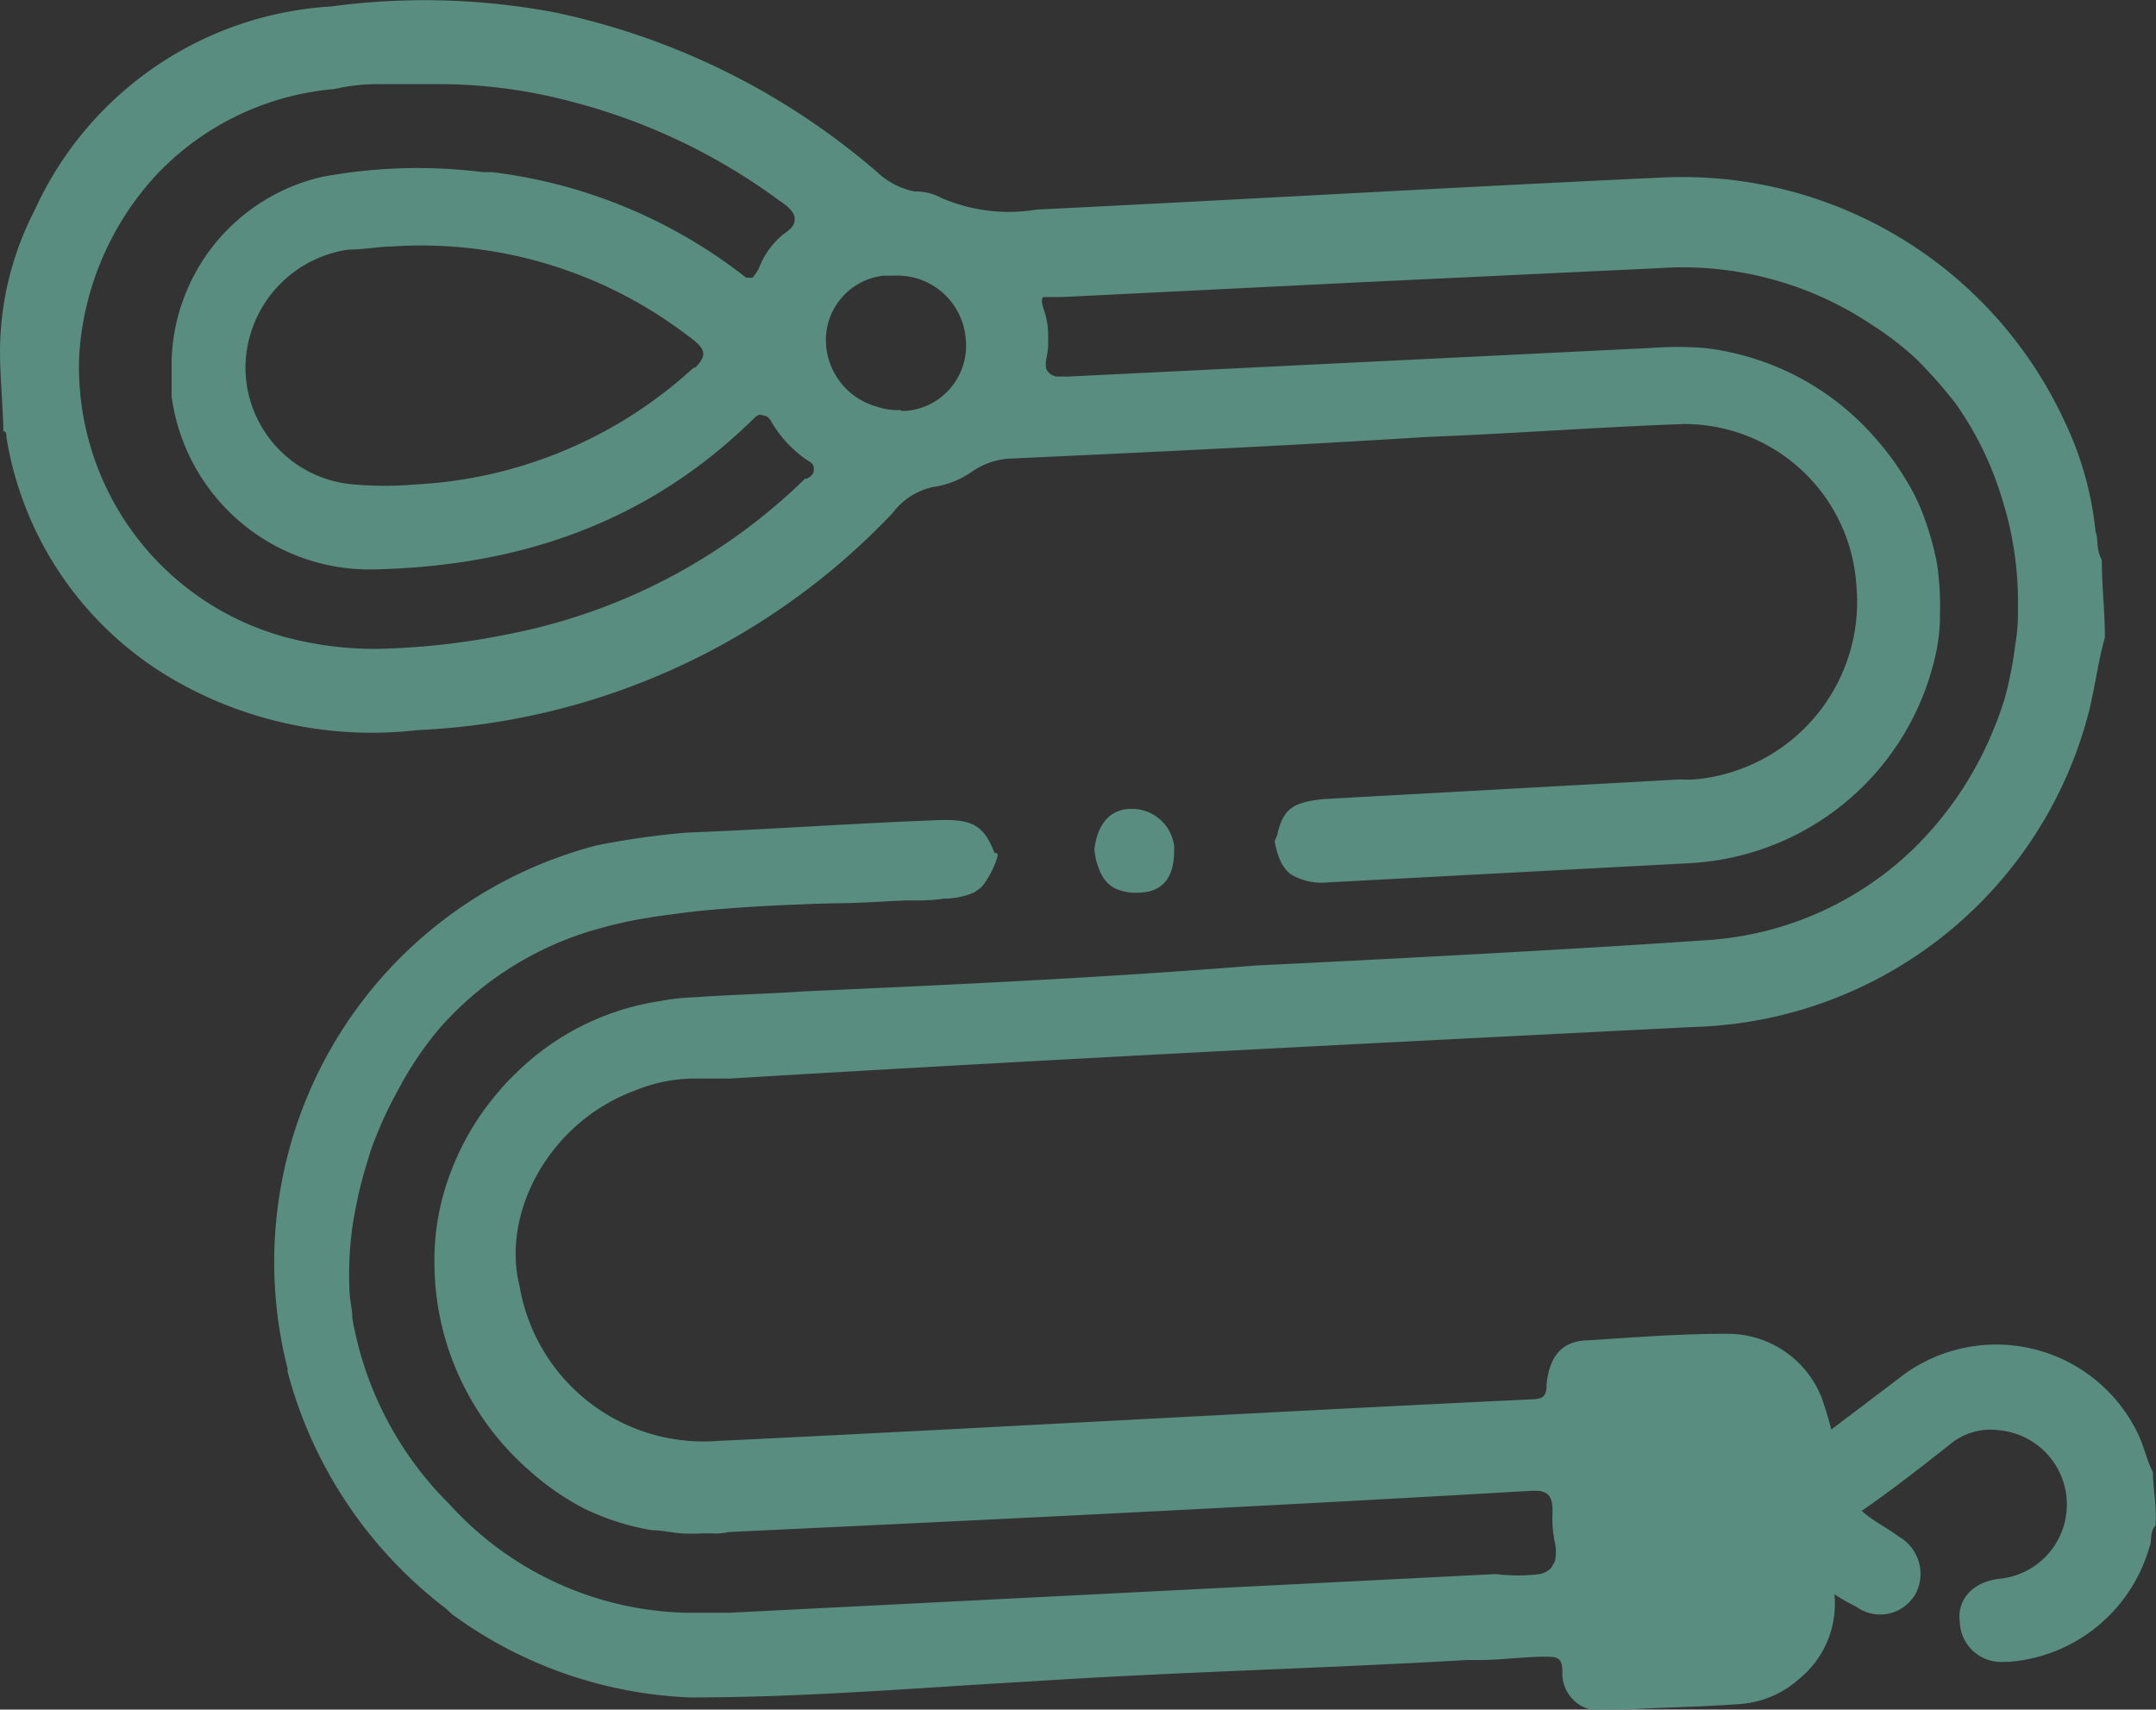 <svg xmlns="http://www.w3.org/2000/svg" id="Capa_1" data-name="Capa 1" viewBox="0 0 83.53 66.24"><rect x="0" y="0" width="83.53" height="66.24" fill="#333333" stroke="none"/><defs><style>.cls-1{fill:#fcf8f0;}.cls-2{fill:#598d7f;}</style></defs><title>MATERIAL DE PASEO</title><path class="cls-1" d="M25.74,73.67" transform="translate(-8.35 -11.23)"></path><path class="cls-2" d="M91.76,68.27c-.25-.48-.36-1.07-.61-1.55a6.09,6.09,0,0,0-9-2.26L79.3,66.62c-.12-.48-.24-.84-.36-1.2a3.91,3.91,0,0,0-3.72-2.51c-1.8,0-3.47.13-5.28.25-1.08,0-1.55.61-1.67,1.69,0,.48-.12.59-.6.6-10.53.5-21.08,1.11-31.51,1.61a7.23,7.23,0,0,1-7.68-6c-.72-2.88,1.19-6.35,4.43-7.56a6.17,6.17,0,0,1,2.51-.48h1.2c12.46-.75,24.91-1.37,37.37-2A16.28,16.28,0,0,0,89.31,38.69c.23-1,.35-1.92.59-2.76,0-1-.12-2-.12-3-.25-.48-.12-.84-.24-1.08a12.9,12.9,0,0,0-1.21-4.31,16.31,16.31,0,0,0-15.61-9.43c-8,.37-16,.84-24.2,1.24a6.59,6.59,0,0,1-3.72-.46,2,2,0,0,0-1-.24,2.91,2.91,0,0,1-1.43-.72,27.87,27.87,0,0,0-12.48-6.21,27.09,27.09,0,0,0-8.71-.24A13.5,13.5,0,0,0,9.7,19.36a12,12,0,0,0-1.35,5.46c0,1.08.12,2.16.13,3.12.12,0,.12.12.12.24A13.31,13.31,0,0,0,15,37.52a15.35,15.35,0,0,0,9.51,2,27,27,0,0,0,18.43-8.42,2.65,2.65,0,0,1,1.56-1A3.49,3.49,0,0,0,46,29.51,2.85,2.85,0,0,1,47.46,29c5.4-.25,10.79-.5,16.17-.84,3.36-.13,6.6-.38,9.95-.5a6.68,6.68,0,0,1,6.69,6.23A6.91,6.91,0,0,1,74,41.43a5.49,5.49,0,0,1-.58,0l-13.77.76c-1.19.12-1.56.36-1.8,1.31,0,.12-.12.25-.11.36a2.73,2.73,0,0,0,.1.41,2,2,0,0,0,.13.34,1.41,1.41,0,0,0,.38.49,2.31,2.31,0,0,0,1.43.32l14.13-.75a10.32,10.32,0,0,0,9.45-8.16A6.8,6.8,0,0,0,83.51,35a11,11,0,0,0-.11-1.9,11.4,11.4,0,0,0-.5-1.82,8.25,8.25,0,0,0-.37-.86,11.22,11.22,0,0,0-1-1.58c-.19-.24-.38-.48-.59-.71a10.33,10.33,0,0,0-5.6-3.26,8.66,8.66,0,0,0-1-.16,13.37,13.37,0,0,0-2,0L49.74,25.82h-.4a.5.5,0,0,1-.45-.29.94.94,0,0,1,0-.41,4.11,4.11,0,0,0,.07-.47v-.49a3.17,3.17,0,0,0-.19-1c-.07-.24-.07-.36,0-.42h.72L61,22.17l11.61-.55a13.19,13.19,0,0,1,8.27,2.2,12.45,12.45,0,0,1,1.64,1.25c.25.24.5.51.74.77s.57.66.84,1a12.8,12.8,0,0,1,1.82,3.73,13.17,13.17,0,0,1,.61,4.23,7.17,7.17,0,0,1-.1,1.39A14.57,14.57,0,0,1,86,38.36c-.11.34-.23.69-.36,1a13.64,13.64,0,0,1-3.21,4.81,12.68,12.68,0,0,1-8,3.49c-2.9.2-5.81.37-8.71.53s-5.81.31-8.73.45c-5.81.47-11.64.74-17.46,1-1.43.1-2.87.13-4.26.23a8.71,8.71,0,0,0-1.36.15,10.08,10.08,0,0,0-5.6,2.82,7.55,7.55,0,0,0-.61.65,10.31,10.31,0,0,0-1.85,3.06,9.57,9.57,0,0,0-.67,3.55,10.71,10.71,0,0,0,3.67,8.1A10.18,10.18,0,0,0,31,69.69a9.69,9.69,0,0,0,2.61.83c.36,0,.73.09,1.11.12s.77,0,1.15,0a2.53,2.53,0,0,0,.73-.05C47,70.1,57.25,69.6,67.56,69A3.38,3.38,0,0,1,68,69a.7.7,0,0,1,.3.12c.15.12.2.33.2.69A4.61,4.61,0,0,0,68.59,71a1.64,1.64,0,0,1,0,.73l-.15.26a.85.85,0,0,1-.44.23,7,7,0,0,1-1.71,0l-29.72,1.5c-.53,0-1,0-1.55,0a12.77,12.77,0,0,1-9.24-4.19A13.38,13.38,0,0,1,22,62.3c0-.29-.07-.59-.1-.89A13.54,13.54,0,0,1,22,58.79a16.91,16.91,0,0,1,.42-2c.09-.32.19-.64.3-1a15.65,15.65,0,0,1,1.11-2.43,13,13,0,0,1,1.7-2.46l.06-.06a12.69,12.69,0,0,1,6-3.64,16.37,16.37,0,0,1,1.94-.42c.4-.07.8-.11,1.2-.17.56-.07,1.12-.13,1.69-.17,1.39-.11,2.79-.17,4.19-.21.93,0,1.87-.07,2.81-.11h.13c.45,0,.91,0,1.36-.07a3,3,0,0,0,1.18-.24l.24-.17a1.31,1.31,0,0,0,.25-.32A3.33,3.33,0,0,0,47,44.4c0-.12,0-.12-.12-.12C46.47,43.2,46,43,44.91,43c-3.36.12-6.6.36-9.95.49a31.48,31.48,0,0,0-3.47.49,16.68,16.68,0,0,0-12,20.27v.12a17,17,0,0,0,6.13,9.18l.12.11.13.12A16.72,16.72,0,0,0,35.1,77c4.43,0,8.74-.37,13.17-.62,5.64-.37,11.27-.5,16.89-.83h.48c.84,0,1.69-.12,2.53-.13.48,0,.72,0,.71.61a1.44,1.44,0,0,0,1.4,1.48,1.92,1.92,0,0,0,.41,0c1.67-.12,3.35-.13,5-.25a3.87,3.87,0,0,0,2.39-1A3.74,3.74,0,0,0,79.42,73a7,7,0,0,0,.84.48,1.57,1.57,0,0,0,2.21-.35.86.86,0,0,0,.07-.1,1.66,1.66,0,0,0-.62-2.26h0c-.48-.36-1-.6-1.44-1,1.2-.83,2.28-1.68,3.35-2.52a2.47,2.47,0,0,1,2-.6,2.89,2.89,0,0,1,0,5.75c-1.08.12-1.67.84-1.55,1.68A1.6,1.6,0,0,0,86,75.62l.18,0a6.15,6.15,0,0,0,5.44-4.43c.12-.24,0-.6.24-.85C91.92,69.6,91.76,68.87,91.76,68.27ZM39.56,29.76A22.62,22.62,0,0,1,28,35.81a28.16,28.16,0,0,1-5,.56,13.18,13.18,0,0,1-3-.31A10.84,10.84,0,0,1,11.42,25a11.31,11.31,0,0,1,3.07-7.08,10.75,10.75,0,0,1,6.82-3.24A7.32,7.32,0,0,1,23,14.49h.12l2,0h.41a20,20,0,0,1,4.93.67A23.42,23.42,0,0,1,38.54,19c.37.24.61.48.6.72s-.11.36-.47.61a3.16,3.16,0,0,0-.92,1.3,1.54,1.54,0,0,1-.25.36h-.24a19.83,19.83,0,0,0-9.83-4.09h-.37a20.28,20.28,0,0,0-6.22.18A7.52,7.52,0,0,0,15,25.17V26.6a7.74,7.74,0,0,0,7.93,6.69c5.6-.14,10.5-1.82,14.56-5.78.15-.15.25-.24.37-.2s.2,0,.34.2a4.58,4.58,0,0,0,1.44,1.56c.24.12.24.24.24.36s-.05.23-.29.36Zm-4.32-4.3A17.22,17.22,0,0,1,24.46,30a13.74,13.74,0,0,1-2.4,0,4.55,4.55,0,0,1-4.2-4.54,4.65,4.65,0,0,1,4-4.56c.6,0,1.2-.12,1.68-.12A17,17,0,0,1,35,24.24c.75.53.74.77.27,1.25Zm8,1.66H43.1a2.45,2.45,0,0,1-.8-.14,2.69,2.69,0,0,1-1.94-2.32,2.51,2.51,0,0,1,2.24-2.75H43a2.66,2.66,0,0,1,2.77,2.51,2.53,2.53,0,0,1-2.32,2.73h-.17Z" transform="translate(-8.35 -11.23)"></path><path class="cls-2" d="M51.26,45.44a1.1,1.1,0,0,0,.5.29,1.8,1.8,0,0,0,.65.09c1,0,1.44-.6,1.43-1.68V44a1.65,1.65,0,0,0-1.66-1.43c-.84,0-1.31.61-1.43,1.56a2.54,2.54,0,0,0,.18.77A1.44,1.44,0,0,0,51.26,45.44Z" transform="translate(-8.35 -11.23)"></path></svg>